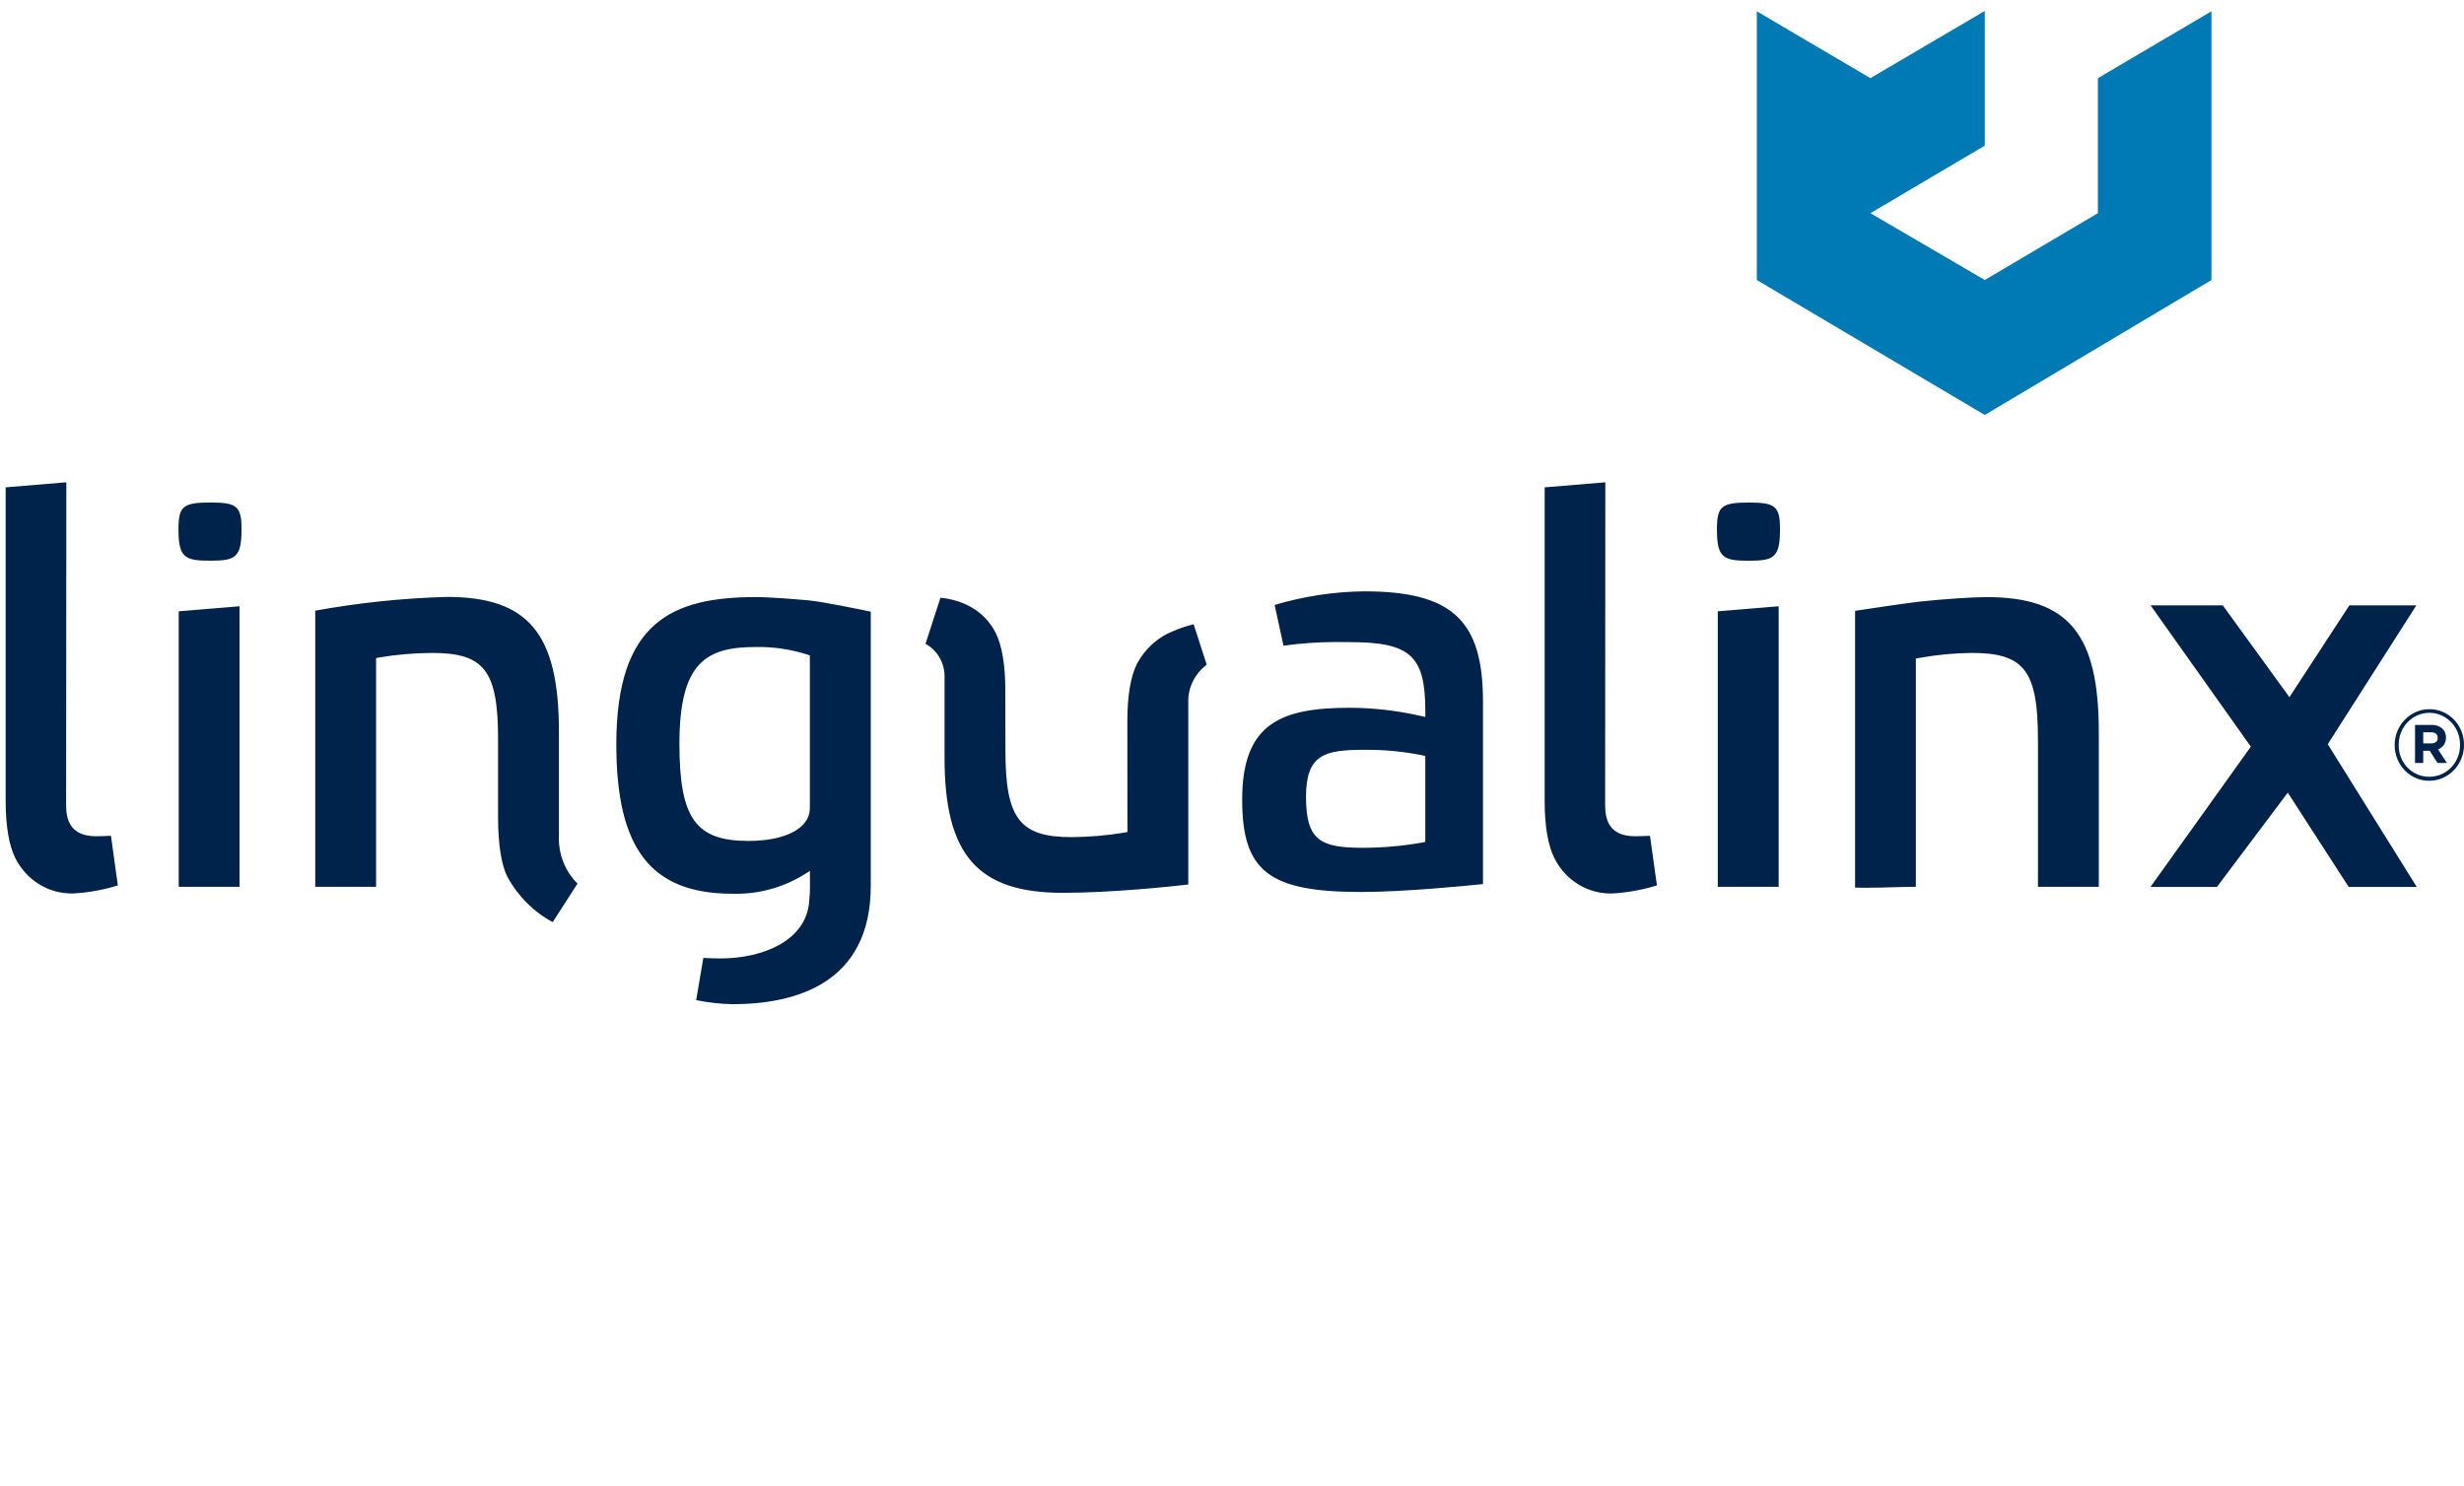 <svg width="199" height="120" viewBox="0 0 199 120" fill="none" xmlns="http://www.w3.org/2000/svg">
<path d="M141.886 0.913V22.618L160.296 33.521L178.603 22.618V0.913L169.431 6.315V17.222L160.296 22.618L151.06 17.222L160.296 11.764V0.883L151.06 6.315L141.886 0.913Z" fill="#007AB4"/>
<path d="M96.401 50.425L97.457 53.691C97.124 53.941 96.835 54.246 96.6 54.593C96.19 55.188 95.969 55.9 95.968 56.629V71.449C94.68 71.598 89.84 72.121 85.83 72.121C78.961 72.121 76.285 69.064 76.285 61.224V54.509C76.241 53.452 75.655 52.499 74.747 52.007L75.955 48.281C78.733 48.575 79.939 50.173 80.417 51.125C80.925 52.14 81.191 53.728 81.191 55.724L81.2 60.614C81.2 66.118 82.345 67.622 86.539 67.622C87.95 67.612 89.359 67.493 90.753 67.266L91.058 67.206L91.054 66.888C91.054 66.888 91.048 58.481 91.048 58.219C91.048 56.229 91.315 54.641 91.821 53.628C92.467 52.409 93.511 51.467 94.769 50.971C95.298 50.745 95.844 50.563 96.402 50.427L96.401 50.425ZM65.363 48.504C66.399 48.598 69.374 49.209 70.326 49.411V71.552C70.326 79.458 64.241 81.117 59.139 81.117C58.16 81.095 57.185 80.985 56.225 80.789L56.805 77.379C57.281 77.408 57.75 77.421 58.196 77.421C61.589 77.421 65.115 76 65.353 72.816C65.401 72.374 65.422 71.93 65.416 71.485L65.41 70.352L64.849 70.703C63.125 71.735 61.156 72.252 59.163 72.195C52.586 72.195 49.776 68.589 49.776 60.122C49.776 50.258 54.275 48.233 61.033 48.233C62.274 48.233 64.206 48.402 65.365 48.503L65.363 48.504ZM65.41 52.949L65.159 52.86C63.822 52.44 62.429 52.238 61.031 52.264C57.037 52.264 54.872 53.505 54.872 60.071C54.872 66.096 56.176 67.93 60.441 67.93C63.463 67.93 65.407 66.89 65.407 65.29V52.95L65.41 52.949ZM16.982 40.592C14.773 40.592 14.414 40.898 14.414 42.774C14.414 45.049 14.933 45.292 16.982 45.292C18.998 45.292 19.507 45.049 19.507 42.774C19.507 40.898 19.156 40.592 16.982 40.592ZM45.14 59.114C45.14 51.173 42.68 48.218 36.074 48.218C32.514 48.321 28.967 48.691 25.46 49.328V71.635H30.373V53.159L30.678 53.099C32.071 52.872 33.479 52.752 34.889 52.742C39.131 52.742 40.227 54.18 40.227 59.746V66.07C40.227 68.171 40.492 69.861 40.974 70.816C41.821 72.383 43.094 73.659 44.638 74.486L46.641 71.375C45.629 70.372 45.083 68.97 45.14 67.524V59.114ZM14.434 71.634H19.347V48.974L14.434 49.381V71.634ZM7.885 67.549H7.756C5.592 67.549 5.34 66.111 5.34 65.023C5.34 64.224 5.357 42.262 5.357 38.96L0.457 39.367V64.713C0.457 66.702 0.725 68.284 1.232 69.305C2.137 71.123 3.977 72.239 5.958 72.171C7.165 72.098 8.36 71.88 9.517 71.521L8.962 67.514C8.661 67.526 8.307 67.545 7.884 67.55L7.885 67.549ZM138.729 71.635H143.649V48.974L138.733 49.381V71.634L138.729 71.635ZM195.15 48.902H189.741L184.901 56.317L179.521 48.902H173.69L181.785 60.314L173.678 71.646H179.046L184.768 64.026L189.689 71.645H195.185L187.997 60.116L195.15 48.902ZM160.438 48.233C159.304 48.233 157.04 48.388 155.054 48.595C154.023 48.71 150.839 49.187 149.823 49.343V71.698C149.969 71.705 150.214 71.712 150.606 71.712C151.355 71.712 152.349 71.686 153.253 71.66C153.808 71.655 154.33 71.638 154.73 71.631V53.195L155.042 53.141C156.432 52.891 157.838 52.757 159.249 52.742C163.49 52.742 164.591 54.18 164.591 59.746V71.634H169.505V59.136C169.505 51.19 167.048 48.233 160.439 48.233H160.438ZM132.175 67.55H132.047C129.888 67.55 129.635 66.111 129.635 65.023C129.635 64.225 129.65 42.262 129.65 38.961L124.752 39.367V64.713C124.752 66.702 125.021 68.284 125.53 69.305C126.43 71.125 128.272 72.243 130.252 72.171C131.461 72.098 132.657 71.88 133.817 71.521L133.259 67.514C132.958 67.526 132.601 67.545 132.175 67.55ZM141.233 40.595C139.027 40.595 138.665 40.901 138.665 42.777C138.665 45.052 139.184 45.295 141.233 45.295C143.249 45.295 143.758 45.051 143.758 42.777C143.758 40.901 143.407 40.595 141.233 40.595ZM119.77 56.648V71.414C118.441 71.55 113.403 72.053 109.935 72.053C102.477 72.053 100.322 70.38 100.322 64.595C100.322 58.384 103.514 57.173 109.027 57.173C110.923 57.181 112.813 57.396 114.665 57.816L115.113 57.912V57.442C115.113 52.962 113.91 51.869 108.98 51.869L107.796 51.862C106.412 51.868 105.03 51.966 103.659 52.157L102.944 48.866C105.291 48.167 107.718 47.798 110.161 47.767C117.254 47.767 119.77 50.093 119.77 56.648ZM115.113 61.065L114.82 61C113.285 60.695 111.724 60.551 110.161 60.569C106.979 60.569 105.477 60.944 105.477 64.368C105.477 67.897 106.637 68.486 110.115 68.486C111.688 68.477 113.258 68.338 114.81 68.07L115.111 68.01V61.065H115.113ZM196.899 60.53L197.622 61.634H196.865L196.227 60.643H195.706V61.634H195.045V58.559H196.366C196.705 58.54 197.038 58.66 197.292 58.894C197.46 59.072 197.55 59.314 197.543 59.562V59.574C197.561 60.005 197.298 60.395 196.901 60.53H196.899ZM196.878 59.605C196.878 59.307 196.677 59.156 196.351 59.156H195.707V60.051H196.367C196.697 60.051 196.878 59.874 196.878 59.617V59.605ZM199.001 60.159V60.178C198.996 61.774 197.741 63.067 196.193 63.069C195.452 63.072 194.74 62.77 194.215 62.229C193.691 61.689 193.398 60.955 193.402 60.19V60.178C193.405 58.581 194.661 57.288 196.209 57.288C196.95 57.283 197.661 57.584 198.185 58.124C198.709 58.663 199.003 59.396 199.001 60.159ZM198.681 60.159C198.69 59.238 198.218 58.383 197.444 57.922C196.671 57.46 195.717 57.464 194.947 57.931C194.177 58.398 193.711 59.257 193.726 60.178V60.19C193.716 60.869 193.973 61.523 194.437 62.004C194.902 62.485 195.535 62.753 196.193 62.746C196.855 62.752 197.491 62.483 197.959 62C198.427 61.517 198.687 60.86 198.681 60.178V60.159Z" fill="#00234B"/>
</svg>
